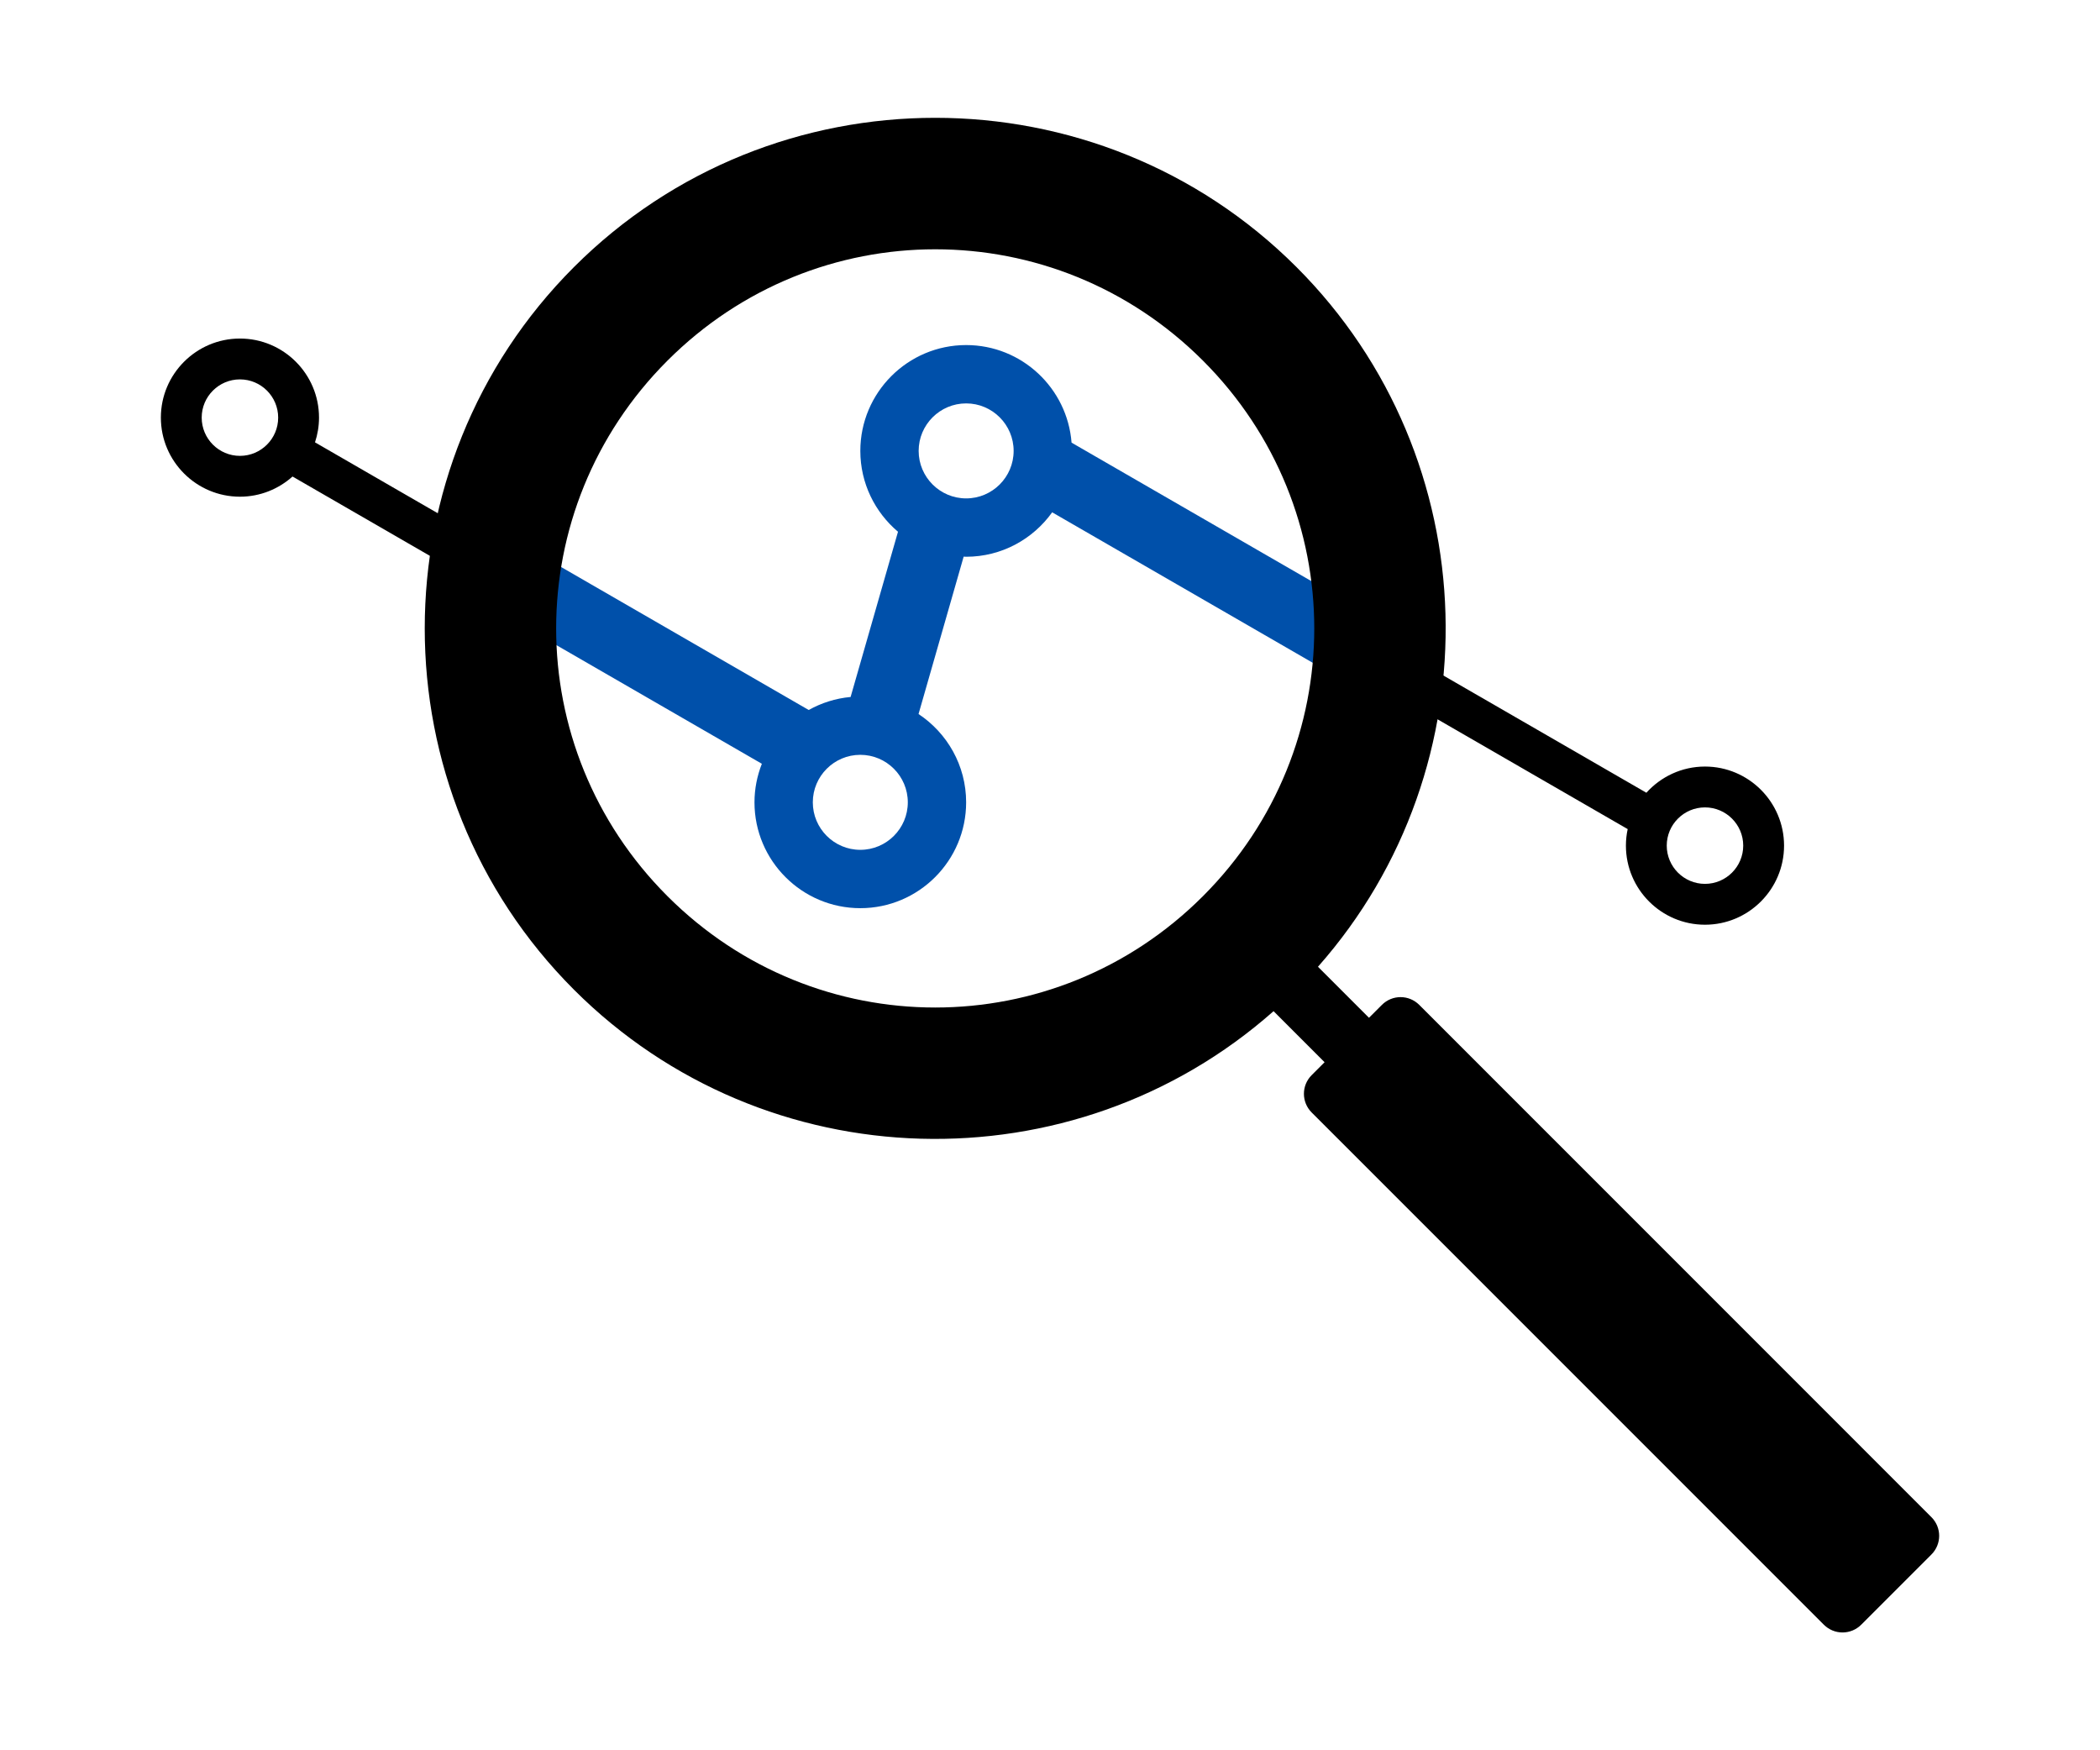 <?xml version="1.0" encoding="utf-8"?>
<!-- Generator: Adobe Illustrator 16.0.0, SVG Export Plug-In . SVG Version: 6.00 Build 0)  -->
<!DOCTYPE svg PUBLIC "-//W3C//DTD SVG 1.1//EN" "http://www.w3.org/Graphics/SVG/1.1/DTD/svg11.dtd">
<svg version="1.1" id="Ebene_1" xmlns="http://www.w3.org/2000/svg" xmlns:xlink="http://www.w3.org/1999/xlink" x="0px" y="0px"
	 width="180px" height="150px" viewBox="0 14.669 180 150" enable-background="new 0 14.669 180 150" xml:space="preserve">
<g>
	<path fill="#0050AA" d="M121.764,69.876L91.848,52.604c-0.363-4.671-4.271-8.363-9.035-8.363c-5.002,0-9.071,4.069-9.071,9.07
		c0,2.777,1.257,5.263,3.229,6.929L72.909,74.4c-1.295,0.119-2.51,0.51-3.59,1.116l-27.62-15.947l-3,5.196l26.603,15.36
		c-0.402,1.025-0.632,2.137-0.632,3.304c0,5.002,4.069,9.071,9.071,9.071c5.002,0,9.071-4.069,9.071-9.071
		c0-3.159-1.625-5.942-4.08-7.567l3.868-13.49c0.071,0.001,0.141,0.011,0.212,0.011c3.039,0,5.727-1.508,7.374-3.809l28.576,16.499
		L121.764,69.876z M73.741,87.5c-2.245,0-4.071-1.826-4.071-4.071c0-2.245,1.826-4.071,4.071-4.071c2.245,0,4.071,1.826,4.071,4.071
		C77.812,85.674,75.986,87.5,73.741,87.5z M82.813,57.382c-2.245,0-4.071-1.826-4.071-4.071c0-2.244,1.826-4.07,4.071-4.07
		c2.244,0,4.07,1.826,4.07,4.07C86.883,55.556,85.057,57.382,82.813,57.382z"/>
	<path d="M80.162,36.033c-8.294,0-16.589,3.181-22.95,9.541c-12.723,12.723-12.723,33.178,0,45.898
		c12.722,12.723,33.176,12.723,45.897,0c12.724-12.722,12.724-33.176,0-45.898C96.749,39.214,88.456,36.033,80.162,36.033
		L80.162,36.033z M80.162,24.766c11.22,0,22.438,4.264,30.966,12.791c16.415,16.415,17.022,42.8,1.841,59.964l4.373,4.373
		l1.104-1.103c0.889-0.89,2.318-0.89,3.207,0l43.894,43.896c0.89,0.887,0.89,2.319,0,3.207l-6.012,6.012
		c-0.89,0.889-2.319,0.889-3.208,0l-43.895-43.893c-0.89-0.89-0.89-2.32,0-3.207l1.103-1.104l-4.373-4.375
		c-17.163,15.184-43.549,14.575-59.964-1.839c-17.056-17.054-17.056-44.877,0-61.932C57.724,29.03,68.942,24.766,80.162,24.766
		L80.162,24.766z"/>
	<path d="M42.146,61.324L27,52.578c0.221-0.667,0.344-1.379,0.344-2.12c0-3.736-3.04-6.776-6.777-6.776
		c-3.737,0-6.778,3.04-6.778,6.776c0,3.738,3.041,6.778,6.778,6.778c1.731,0,3.308-0.658,4.507-1.729l15.323,8.848L42.146,61.324z
		 M20.566,53.737c-1.808,0-3.278-1.471-3.278-3.278s1.471-3.276,3.278-3.276s3.277,1.47,3.277,3.276
		C23.844,52.266,22.374,53.737,20.566,53.737z"/>
	<path d="M146.141,80.363c-1.992,0-3.783,0.87-5.023,2.244l-20.006-11.55l-1.75,3.031l20.154,11.635
		c-0.099,0.457-0.152,0.93-0.152,1.416c0,3.738,3.041,6.779,6.777,6.779c3.737,0,6.778-3.041,6.778-6.779
		C152.919,83.403,149.878,80.363,146.141,80.363z M146.141,90.417c-1.808,0-3.277-1.471-3.277-3.278
		c0-1.807,1.471-3.276,3.277-3.276s3.278,1.47,3.278,3.276C149.419,88.947,147.947,90.417,146.141,90.417z"/>
</g>
</svg>
